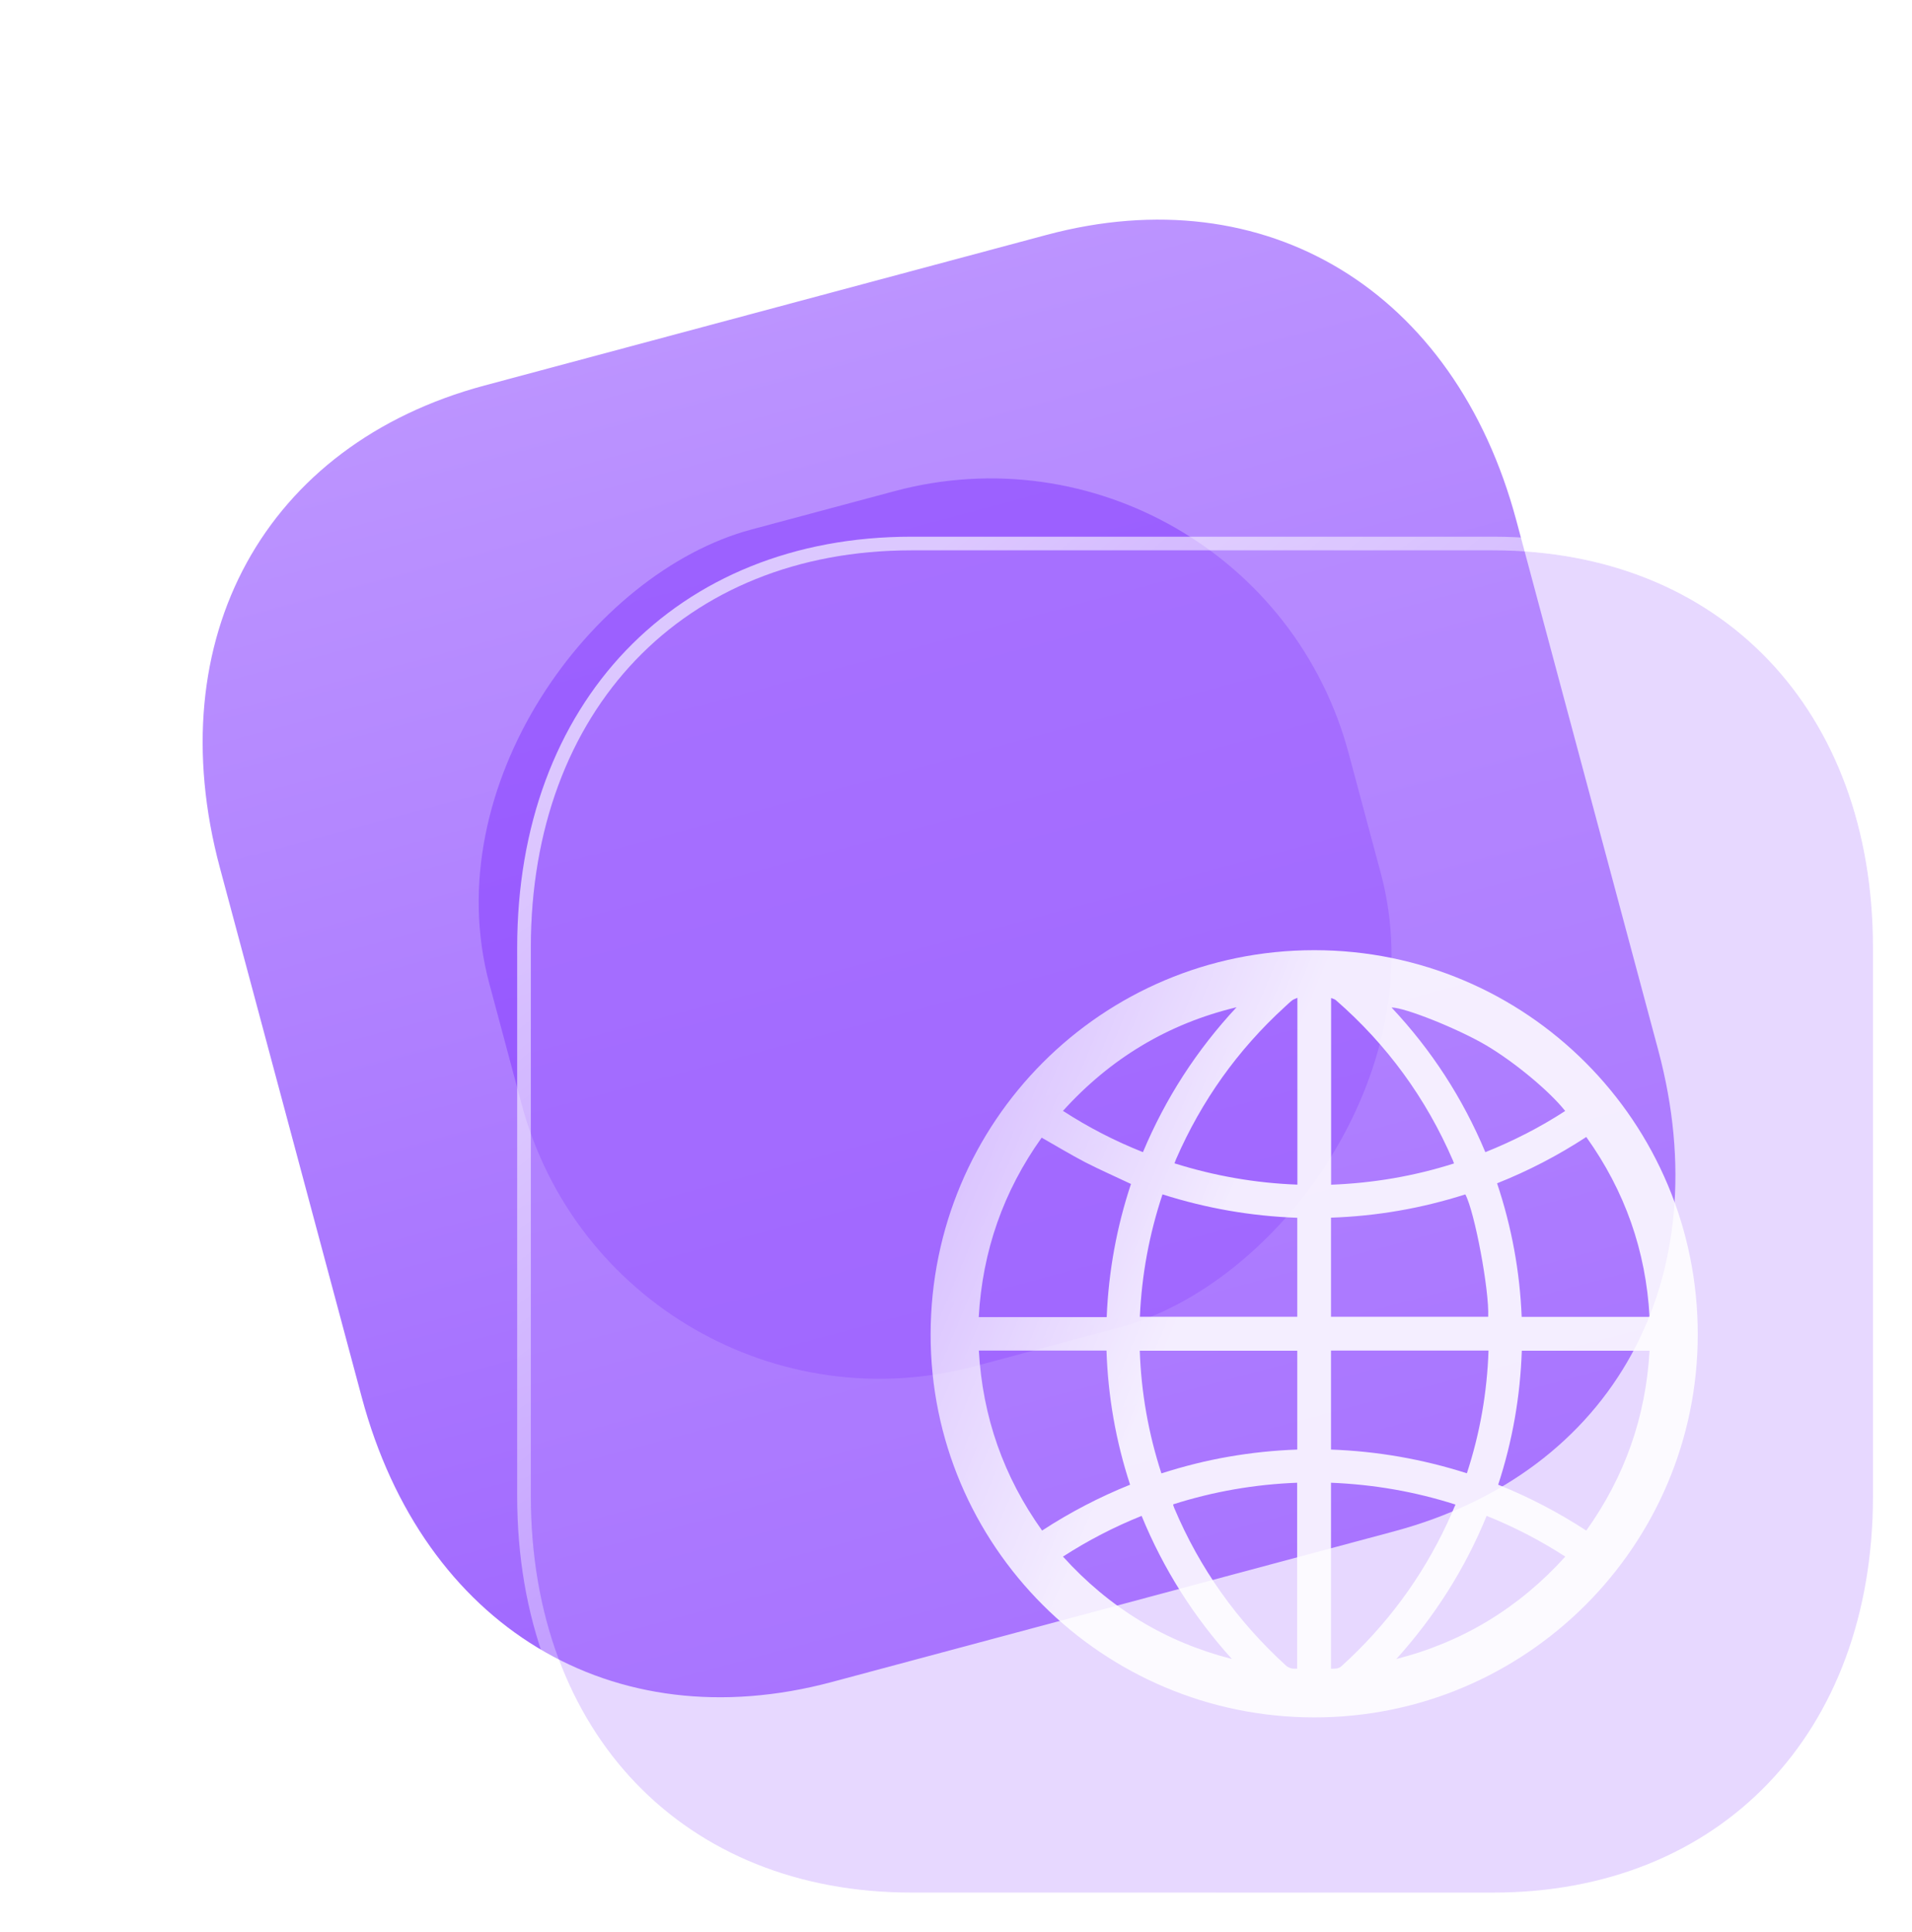 <svg width="98" height="99" viewBox="0 0 98 99" fill="none" xmlns="http://www.w3.org/2000/svg">
<path d="M53.643 12.039L24.838 19.757C13.575 22.775 8.119 32.712 11.27 44.473L18.544 71.621C21.687 83.349 31.38 89.223 42.643 86.205L71.448 78.487C82.711 75.469 88.135 65.544 84.992 53.816L77.718 26.669C74.567 14.907 64.906 9.021 53.643 12.039V12.039Z" fill="url(#paint0_linear_2969_89700)"/>
<g filter="url(#filter0_f_2969_89700)">
<rect x="31.65" y="74.931" width="44.388" height="45.6" rx="19" transform="rotate(-105 31.65 74.931)" fill="#8237FF" fill-opacity="0.5"/>
</g>
<g filter="url(#filter1_b_2969_89700)">
<path d="M76.532 28.207H46.711C35.05 28.207 27.208 36.393 27.208 48.569V76.675C27.208 88.816 35.05 96.999 46.711 96.999H76.532C88.192 96.999 96 88.816 96 76.675V48.569C96 36.393 88.192 28.207 76.532 28.207V28.207Z" fill="#BA90FF" fill-opacity="0.35"/>
<path d="M76.532 27.857H46.711C40.795 27.857 35.825 29.935 32.334 33.58C28.844 37.224 26.858 42.406 26.858 48.569V76.675C26.858 82.822 28.844 87.994 32.334 91.632C35.825 95.272 40.795 97.349 46.711 97.349H76.532C82.447 97.349 87.409 95.272 90.892 91.632C94.373 87.994 96.35 82.821 96.35 76.675V48.569C96.35 42.406 94.373 37.224 90.892 33.58C87.409 29.935 82.447 27.857 76.532 27.857Z" stroke="url(#paint1_linear_2969_89700)" stroke-width="0.7" stroke-linecap="round" stroke-linejoin="round"/>
</g>
<g filter="url(#filter2_bd_2969_89700)">
<path d="M62.365 43.699C73.242 43.699 82.031 52.508 82.019 63.399C82.014 74.233 73.197 83.031 62.354 83.02C51.499 83.014 42.688 74.211 42.699 63.388C42.71 52.48 51.487 43.699 62.365 43.699ZM51.724 62.499C51.82 60.148 52.242 57.869 52.968 55.681C52.174 55.304 51.392 54.961 50.632 54.573C49.877 54.179 49.145 53.735 48.391 53.307C46.432 56.052 45.356 59.112 45.165 62.504H51.718L51.724 62.499ZM71.733 55.647C72.482 57.886 72.899 60.164 72.994 62.493H79.548C79.362 59.101 78.281 56.035 76.305 53.273C74.858 54.218 73.344 55.006 71.733 55.647ZM45.171 64.22C45.362 67.618 46.437 70.678 48.413 73.445C49.849 72.506 51.347 71.73 52.923 71.094C52.191 68.855 51.791 66.572 51.713 64.22H45.171ZM71.79 71.094C73.377 71.73 74.869 72.512 76.305 73.445C78.281 70.678 79.356 67.612 79.548 64.226H73C72.921 66.572 72.522 68.855 71.79 71.094ZM54.528 70.515C55.671 70.149 56.808 69.862 57.973 69.66C59.139 69.457 60.316 69.334 61.492 69.294V64.226H53.419C53.492 66.375 53.863 68.462 54.528 70.515ZM71.294 64.22H63.221V69.294C65.602 69.379 67.91 69.784 70.185 70.509C70.855 68.462 71.221 66.375 71.294 64.22ZM53.424 62.488H61.492V57.414C59.127 57.329 56.836 56.93 54.584 56.215C53.903 58.263 53.52 60.339 53.424 62.488ZM71.277 62.488C71.339 61.138 70.585 57.11 70.106 56.215C67.865 56.93 65.568 57.329 63.221 57.408V62.488H71.277ZM63.221 70.993V80.528C63.412 80.516 63.587 80.55 63.755 80.398C66.058 78.311 67.871 75.87 69.183 73.057C69.329 72.748 69.459 72.439 69.6 72.112C67.511 71.443 65.399 71.083 63.221 70.993ZM55.136 72.101C55.136 72.129 55.136 72.141 55.136 72.152C55.153 72.197 55.17 72.247 55.187 72.292C56.498 75.397 58.407 78.075 60.895 80.348C61.075 80.511 61.261 80.539 61.486 80.522V70.993C59.308 71.077 57.196 71.443 55.13 72.101H55.136ZM63.226 46.152V55.72C65.383 55.636 67.477 55.282 69.526 54.629C69.498 54.562 69.487 54.517 69.47 54.477C68.091 51.288 66.092 48.543 63.468 46.259C63.412 46.208 63.322 46.191 63.226 46.152ZM61.498 46.141C61.391 46.191 61.306 46.214 61.244 46.259C61.104 46.366 60.98 46.489 60.85 46.608C58.441 48.807 56.588 51.411 55.282 54.404C55.254 54.472 55.226 54.545 55.198 54.623C57.258 55.27 59.353 55.636 61.498 55.715V46.146V46.141ZM71.136 54.05C72.578 53.47 73.935 52.778 75.224 51.94C74.419 50.922 72.629 49.437 71.176 48.576C69.746 47.733 67.015 46.636 66.323 46.636C68.372 48.818 69.971 51.282 71.131 54.05H71.136ZM53.582 54.05C54.742 51.282 56.341 48.813 58.379 46.624C54.866 47.468 51.915 49.246 49.483 51.935C50.784 52.778 52.135 53.476 53.582 54.05ZM66.57 80.027C69.988 79.155 72.859 77.4 75.23 74.779C73.94 73.946 72.612 73.26 71.198 72.692C70.084 75.414 68.535 77.85 66.57 80.027ZM49.483 74.779C51.859 77.406 54.73 79.155 58.142 80.027C56.172 77.85 54.629 75.409 53.514 72.692C52.101 73.26 50.773 73.946 49.483 74.779Z" fill="url(#paint2_linear_2969_89700)"/>
</g>
<defs>
<filter id="filter0_f_2969_89700" x="0.427" y="0.519" width="95.004" height="94.147" filterUnits="userSpaceOnUse" color-interpolation-filters="sRGB">
<feFlood flood-opacity="0" result="BackgroundImageFix"/>
<feBlend mode="normal" in="SourceGraphic" in2="BackgroundImageFix" result="shape"/>
<feGaussianBlur stdDeviation="12" result="effect1_foregroundBlur_2969_89700"/>
</filter>
<filter id="filter1_b_2969_89700" x="16.508" y="17.507" width="90.192" height="90.192" filterUnits="userSpaceOnUse" color-interpolation-filters="sRGB">
<feFlood flood-opacity="0" result="BackgroundImageFix"/>
<feGaussianBlur in="BackgroundImageFix" stdDeviation="5"/>
<feComposite in2="SourceAlpha" operator="in" result="effect1_backgroundBlur_2969_89700"/>
<feBlend mode="normal" in="SourceGraphic" in2="effect1_backgroundBlur_2969_89700" result="shape"/>
</filter>
<filter id="filter2_bd_2969_89700" x="27.699" y="28.699" width="69.32" height="69.32" filterUnits="userSpaceOnUse" color-interpolation-filters="sRGB">
<feFlood flood-opacity="0" result="BackgroundImageFix"/>
<feGaussianBlur in="BackgroundImageFix" stdDeviation="7.5"/>
<feComposite in2="SourceAlpha" operator="in" result="effect1_backgroundBlur_2969_89700"/>
<feColorMatrix in="SourceAlpha" type="matrix" values="0 0 0 0 0 0 0 0 0 0 0 0 0 0 0 0 0 0 127 0" result="hardAlpha"/>
<feOffset dx="5" dy="5"/>
<feGaussianBlur stdDeviation="5"/>
<feColorMatrix type="matrix" values="0 0 0 0 0.577 0 0 0 0 0.359 0 0 0 0 0.938 0 0 0 0.5 0"/>
<feBlend mode="normal" in2="effect1_backgroundBlur_2969_89700" result="effect2_dropShadow_2969_89700"/>
<feBlend mode="normal" in="SourceGraphic" in2="effect2_dropShadow_2969_89700" result="shape"/>
</filter>
<linearGradient id="paint0_linear_2969_89700" x1="39.224" y1="15.902" x2="57.029" y2="82.35" gradientUnits="userSpaceOnUse">
<stop stop-color="#BC94FF"/>
<stop offset="1" stop-color="#9F66FF"/>
</linearGradient>
<linearGradient id="paint1_linear_2969_89700" x1="38.159" y1="36.221" x2="82.041" y2="90.57" gradientUnits="userSpaceOnUse">
<stop stop-color="white" stop-opacity="0.65"/>
<stop offset="1" stop-color="white" stop-opacity="0"/>
</linearGradient>
<linearGradient id="paint2_linear_2969_89700" x1="62.364" y1="45.917" x2="31.401" y2="32.927" gradientUnits="userSpaceOnUse">
<stop stop-color="white" stop-opacity="0.87"/>
<stop offset="1" stop-color="white" stop-opacity="0.2"/>
</linearGradient>
</defs>
</svg>
